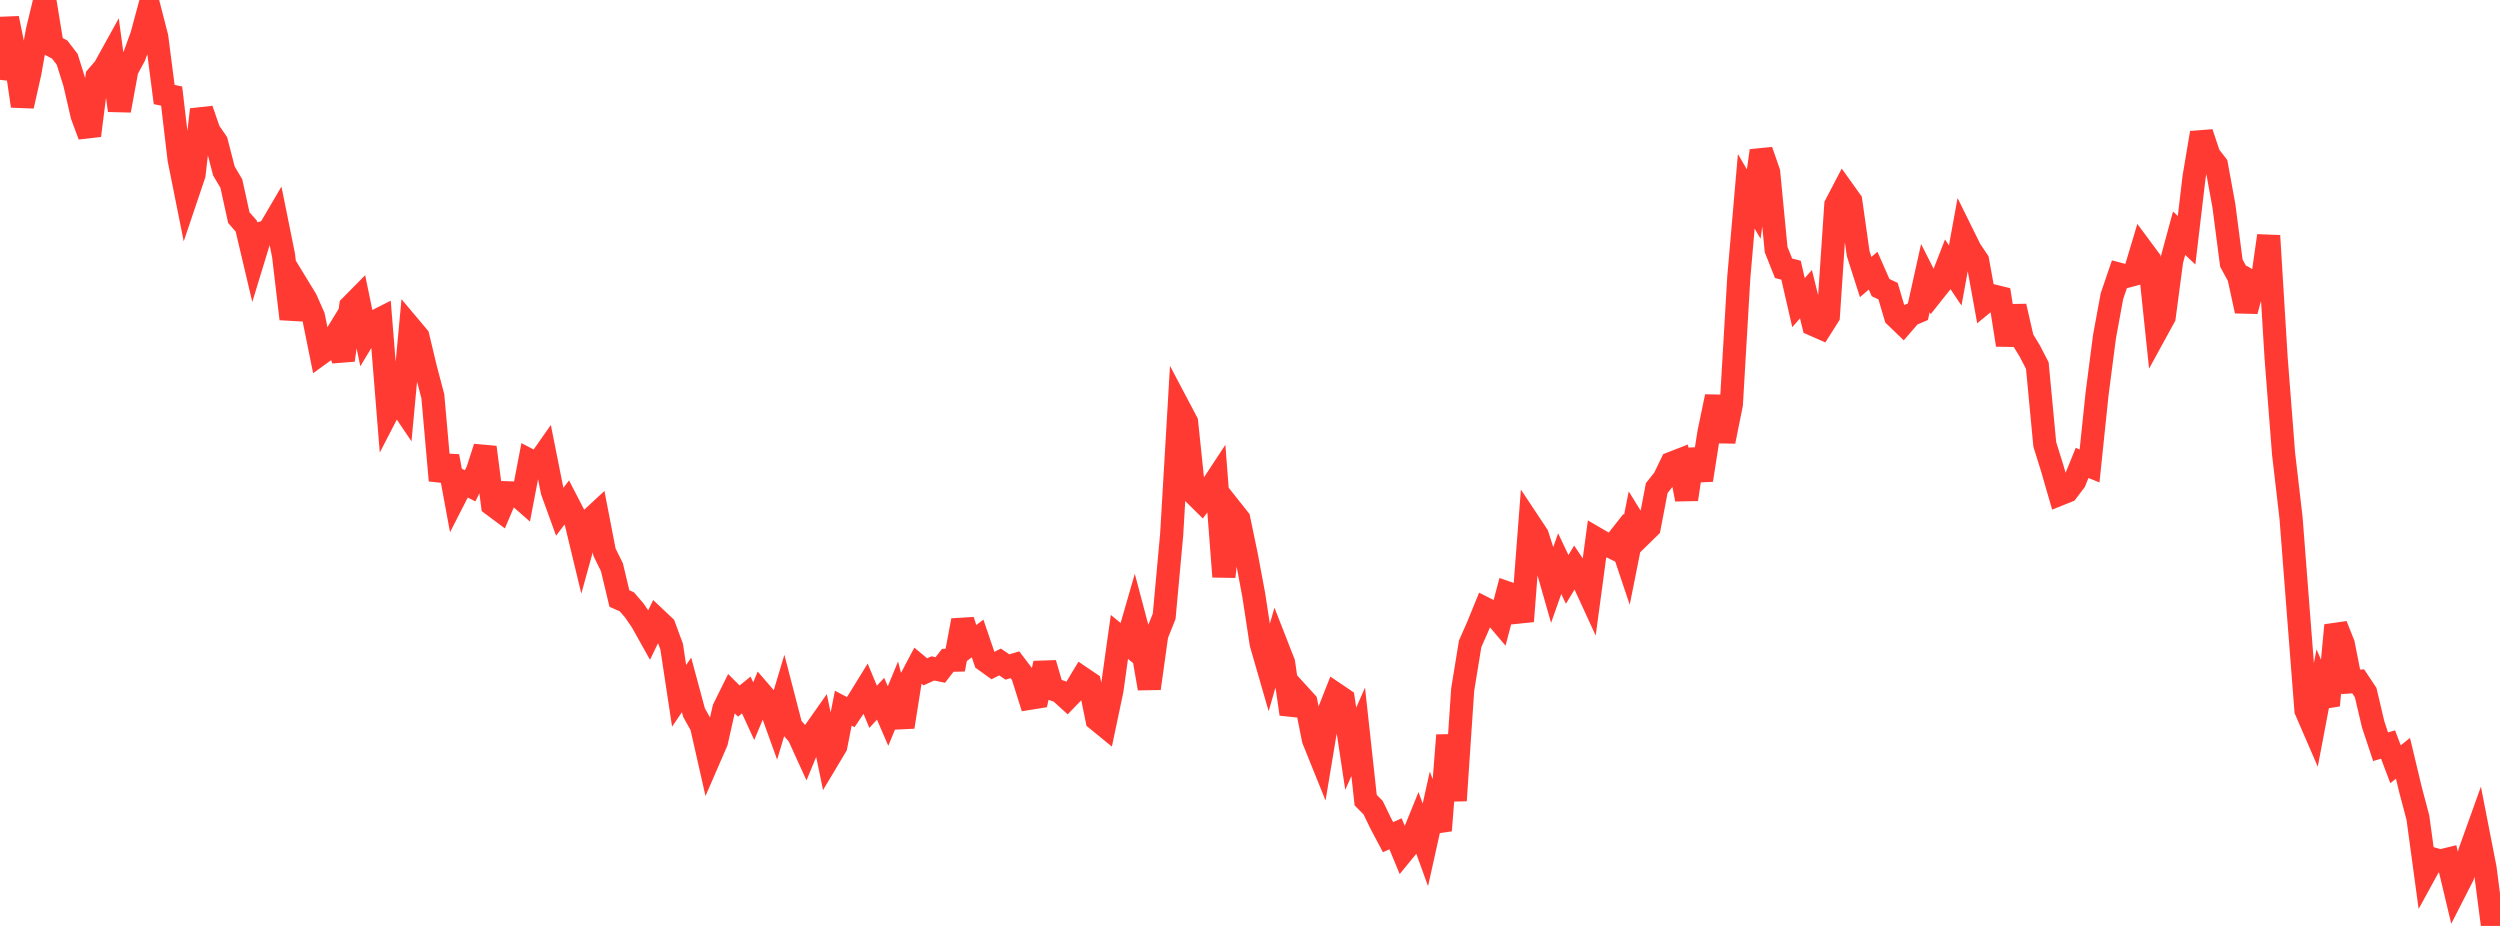 <?xml version="1.0" standalone="no"?>
<!DOCTYPE svg PUBLIC "-//W3C//DTD SVG 1.1//EN" "http://www.w3.org/Graphics/SVG/1.1/DTD/svg11.dtd">

<svg width="135" height="50" viewBox="0 0 135 50" preserveAspectRatio="none" 
  xmlns="http://www.w3.org/2000/svg"
  xmlns:xlink="http://www.w3.org/1999/xlink">


<polyline points="0.0, 4.31 0.403, 0.99 0.806, 2.958 1.209, 5.725 1.612, 3.932 2.015, 1.669 2.418, 0.0 2.821, 2.464 3.224, 2.675 3.627, 3.201 4.03, 4.483 4.433, 6.233 4.836, 7.317 5.239, 4.142 5.642, 3.675 6.045, 2.946 6.448, 5.966 6.851, 3.773 7.254, 3.025 7.657, 1.915 8.06, 0.426 8.463, 1.993 8.866, 5.104 9.269, 5.189 9.672, 8.607 10.075, 10.621 10.478, 9.426 10.881, 5.917 11.284, 7.082 11.687, 7.669 12.09, 9.233 12.493, 9.912 12.896, 11.749 13.299, 12.212 13.701, 13.913 14.104, 12.593 14.507, 12.49 14.91, 11.803 15.313, 13.8 15.716, 17.219 16.119, 15.513 16.522, 16.174 16.925, 17.083 17.328, 19.077 17.731, 18.785 18.134, 18.126 18.537, 19.446 18.94, 16.539 19.343, 16.131 19.746, 18.088 20.149, 17.419 20.552, 17.215 20.955, 22.212 21.358, 21.431 21.761, 22.03 22.164, 17.701 22.567, 18.18 22.97, 19.866 23.373, 21.396 23.776, 25.946 24.179, 24.641 24.582, 26.82 24.985, 26.032 25.388, 26.235 25.791, 25.409 26.194, 24.155 26.597, 27.256 27.0, 27.557 27.403, 26.611 27.806, 26.623 28.209, 26.976 28.612, 24.869 29.015, 25.078 29.418, 24.503 29.821, 26.525 30.224, 27.637 30.627, 27.107 31.03, 27.888 31.433, 29.561 31.836, 28.107 32.239, 27.734 32.642, 29.815 33.045, 30.634 33.448, 32.32 33.851, 32.499 34.254, 32.967 34.657, 33.555 35.06, 34.276 35.463, 33.442 35.866, 33.822 36.269, 34.915 36.672, 37.576 37.075, 36.986 37.478, 38.48 37.881, 39.204 38.284, 40.984 38.687, 40.056 39.09, 38.268 39.493, 37.454 39.896, 37.858 40.299, 37.529 40.701, 38.404 41.104, 37.438 41.507, 37.905 41.91, 39.025 42.313, 37.68 42.716, 39.235 43.119, 39.688 43.522, 40.573 43.925, 39.596 44.328, 39.022 44.731, 40.967 45.134, 40.293 45.537, 38.242 45.94, 38.454 46.343, 37.852 46.746, 37.198 47.149, 38.167 47.552, 37.732 47.955, 38.667 48.358, 37.69 48.761, 39.253 49.164, 36.708 49.567, 35.945 49.97, 36.279 50.373, 36.095 50.776, 36.179 51.179, 35.658 51.582, 35.649 51.985, 33.503 52.388, 34.78 52.791, 34.477 53.194, 35.661 53.597, 35.952 54.0, 35.746 54.403, 36.019 54.806, 35.897 55.209, 36.427 55.612, 37.705 56.015, 37.64 56.418, 35.82 56.821, 37.199 57.224, 37.34 57.627, 37.705 58.03, 37.288 58.433, 36.618 58.836, 36.89 59.239, 38.854 59.642, 39.183 60.045, 37.268 60.448, 34.394 60.851, 34.724 61.254, 33.327 61.657, 34.846 62.06, 37.175 62.463, 34.287 62.866, 33.277 63.269, 28.88 63.672, 22.029 64.075, 22.793 64.478, 26.649 64.881, 27.047 65.284, 26.504 65.687, 25.891 66.09, 31.141 66.493, 27.526 66.896, 28.035 67.299, 29.975 67.701, 32.123 68.104, 34.758 68.507, 36.153 68.91, 34.759 69.313, 35.79 69.716, 38.557 70.119, 37.477 70.522, 37.919 70.925, 39.934 71.328, 40.934 71.731, 38.512 72.134, 37.49 72.537, 37.763 72.94, 40.432 73.343, 39.517 73.746, 43.206 74.149, 43.613 74.552, 44.446 74.955, 45.208 75.358, 45.024 75.761, 45.996 76.164, 45.503 76.567, 44.511 76.97, 45.622 77.373, 43.809 77.776, 44.844 78.179, 39.704 78.582, 43.227 78.985, 37.237 79.388, 34.768 79.791, 33.855 80.194, 32.868 80.597, 33.074 81.0, 33.549 81.403, 32.021 81.806, 32.16 82.209, 33.546 82.612, 28.296 83.015, 28.903 83.418, 30.163 83.821, 31.578 84.224, 30.436 84.627, 31.287 85.03, 30.623 85.433, 31.227 85.836, 32.103 86.239, 29.113 86.642, 29.348 87.045, 29.545 87.448, 29.036 87.851, 30.235 88.254, 28.213 88.657, 28.865 89.06, 28.471 89.463, 26.359 89.866, 25.85 90.269, 25.015 90.672, 24.859 91.075, 26.965 91.478, 24.276 91.881, 25.923 92.284, 23.355 92.687, 21.418 93.09, 23.836 93.493, 21.835 93.896, 14.964 94.299, 10.332 94.701, 11.021 95.104, 8.139 95.507, 9.299 95.91, 13.476 96.313, 14.488 96.716, 14.59 97.119, 16.342 97.522, 15.886 97.925, 17.525 98.328, 17.702 98.731, 17.064 99.134, 11.065 99.537, 10.294 99.94, 10.858 100.343, 13.698 100.746, 14.96 101.149, 14.616 101.552, 15.531 101.955, 15.721 102.358, 17.083 102.761, 17.471 103.164, 17.005 103.567, 16.832 103.97, 15.017 104.373, 15.814 104.776, 15.308 105.179, 14.273 105.582, 14.874 105.985, 12.665 106.388, 13.481 106.791, 14.081 107.194, 16.301 107.597, 15.971 108.0, 16.07 108.403, 18.624 108.806, 16.542 109.209, 18.301 109.612, 18.961 110.015, 19.741 110.418, 23.995 110.821, 25.288 111.224, 26.683 111.627, 26.521 112.03, 25.992 112.433, 24.998 112.836, 25.161 113.239, 21.291 113.642, 18.183 114.045, 15.991 114.448, 14.812 114.851, 14.918 115.254, 14.81 115.657, 13.465 116.06, 14.009 116.463, 17.85 116.866, 17.114 117.269, 14.078 117.672, 12.593 118.075, 12.975 118.478, 9.573 118.881, 7.174 119.284, 8.383 119.687, 8.904 120.09, 11.113 120.493, 14.206 120.896, 14.948 121.299, 16.793 121.701, 15.316 122.104, 15.563 122.507, 12.731 122.91, 19.324 123.313, 24.502 123.716, 27.963 124.119, 33.177 124.522, 38.358 124.925, 39.288 125.328, 37.168 125.731, 38.09 126.134, 33.767 126.537, 34.781 126.94, 36.82 127.343, 36.791 127.746, 37.399 128.149, 39.112 128.552, 40.324 128.955, 40.203 129.358, 41.269 129.761, 40.948 130.164, 42.633 130.567, 44.153 130.97, 47.118 131.373, 46.383 131.776, 46.495 132.179, 46.397 132.582, 48.087 132.985, 47.297 133.388, 45.95 133.791, 44.827 134.194, 46.889 134.597, 50.0 135.0, 49.885" fill="none" stroke="#ff3a33" stroke-width="1.25"/>

</svg>